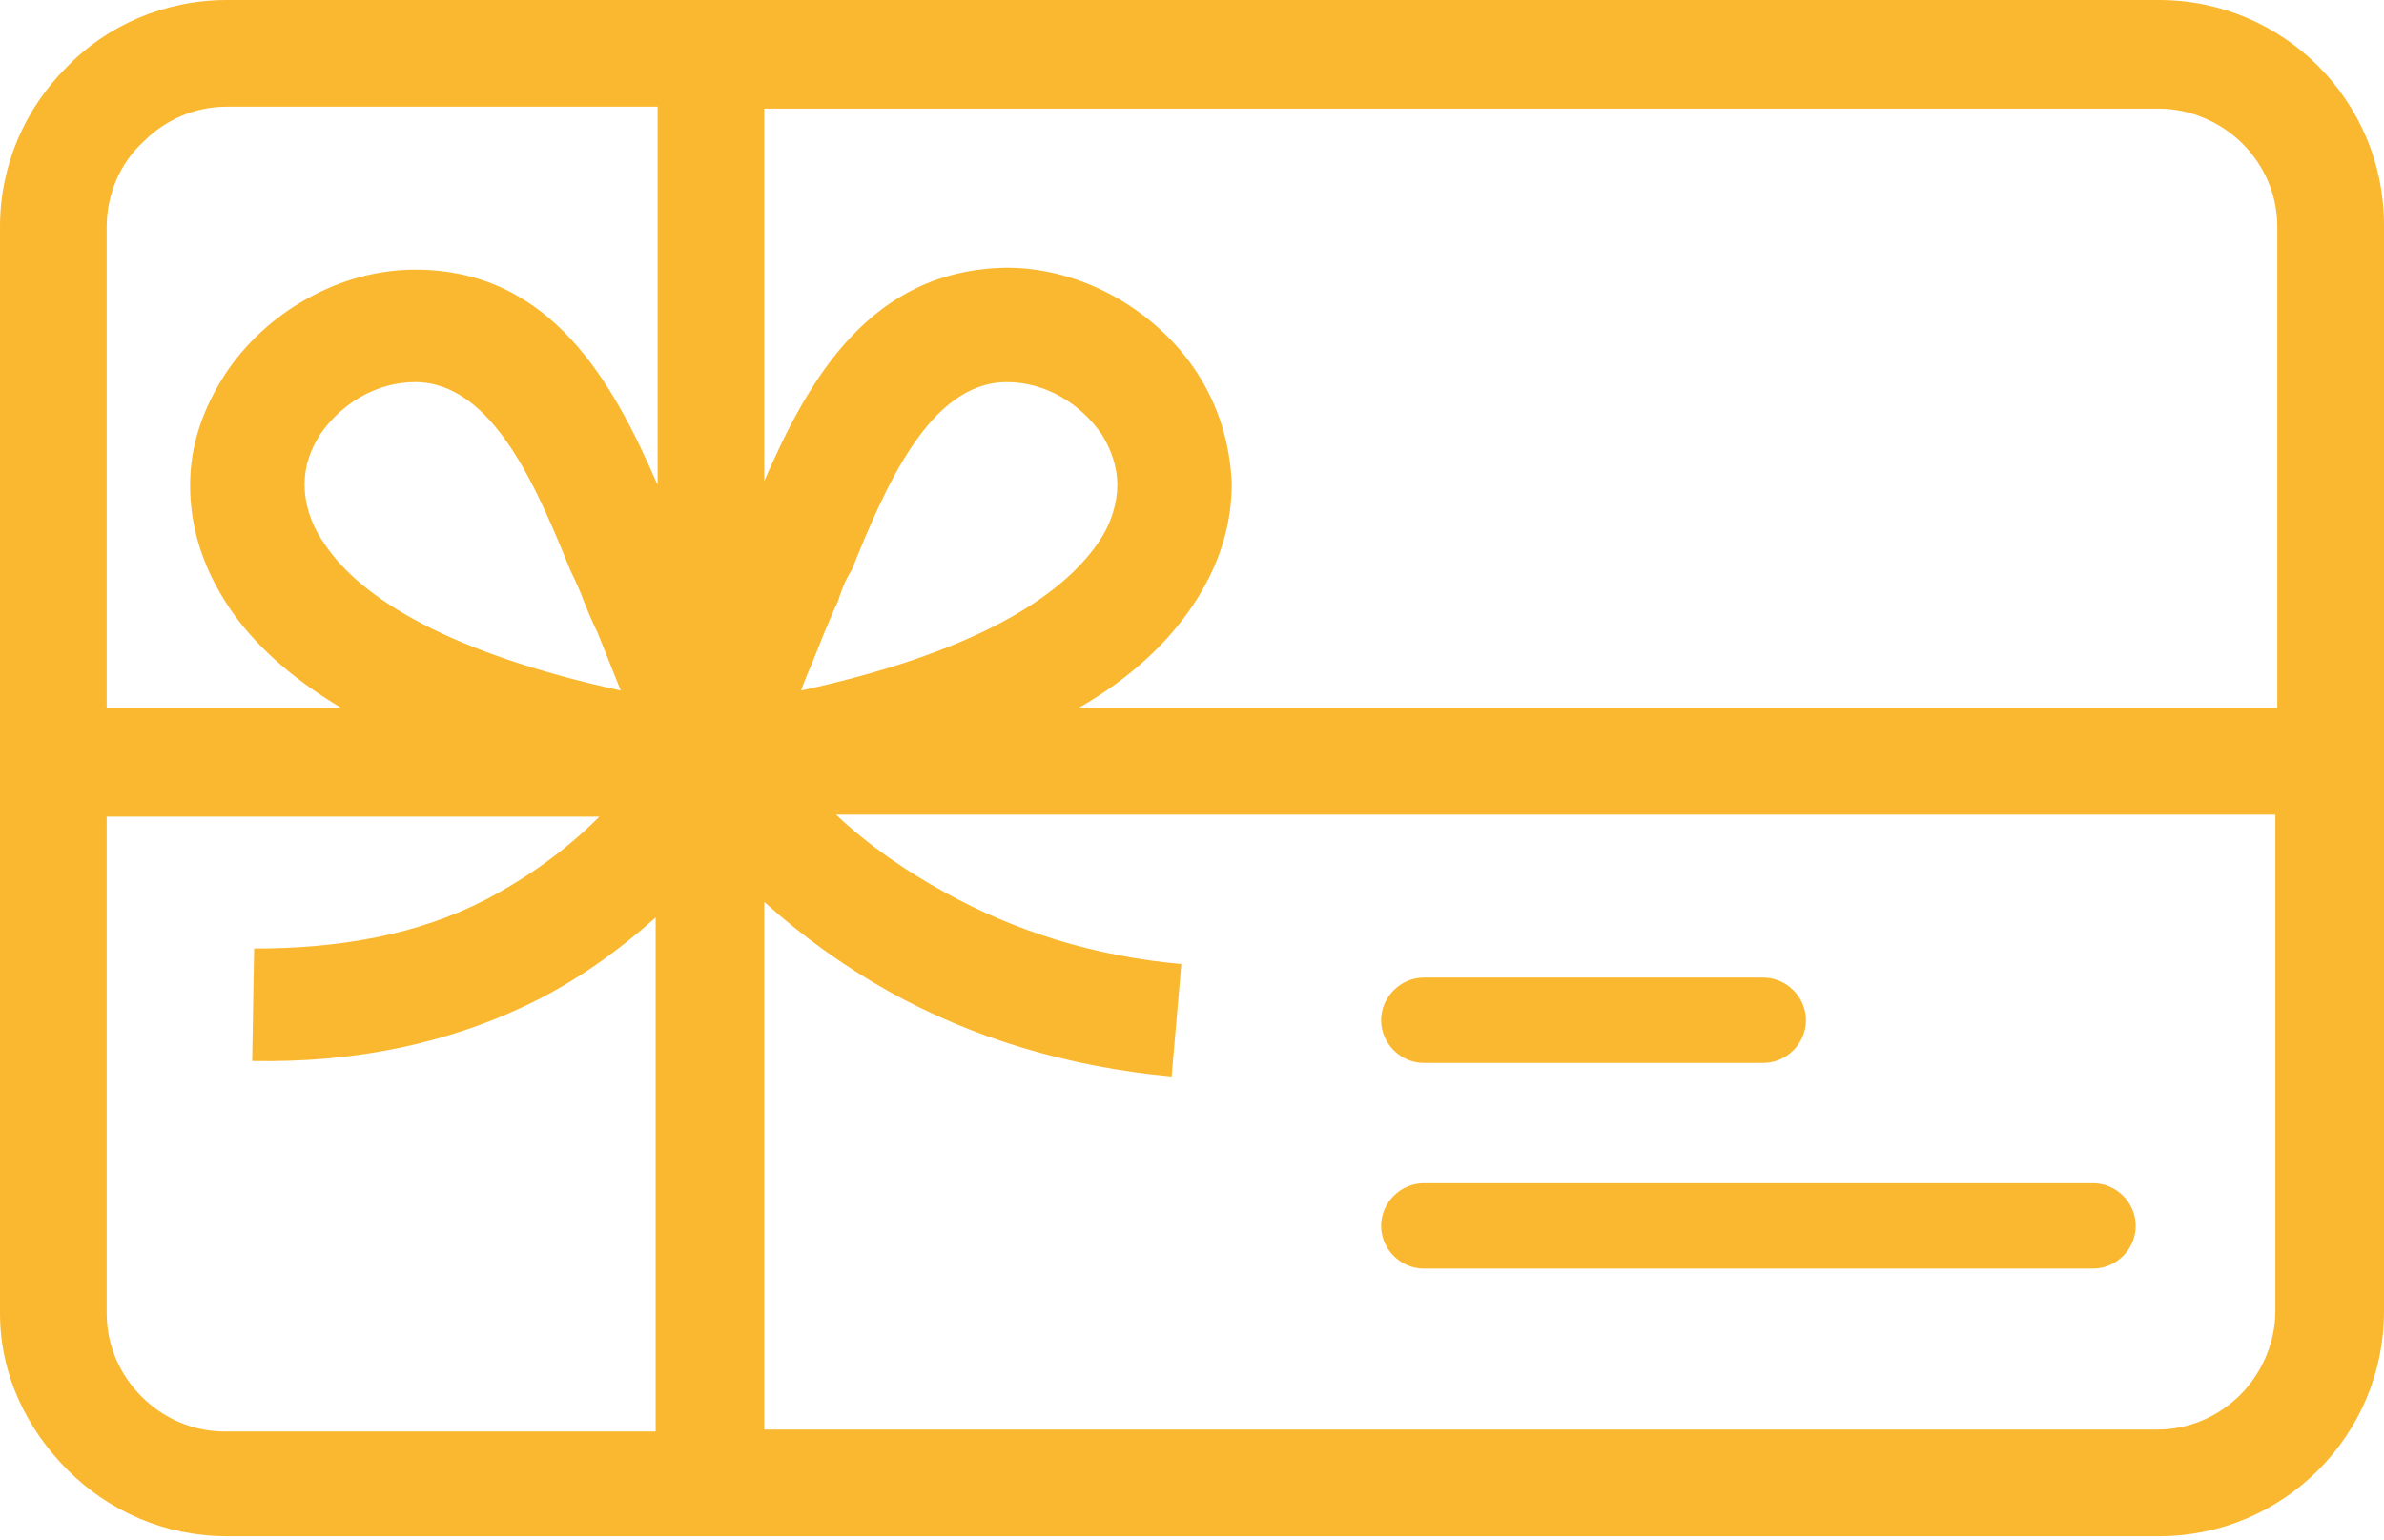 <?xml version="1.0" encoding="utf-8"?>
<!-- Generator: Adobe Illustrator 25.0.1, SVG Export Plug-In . SVG Version: 6.00 Build 0)  -->
<svg version="1.1" id="Layer_1" xmlns="http://www.w3.org/2000/svg" xmlns:xlink="http://www.w3.org/1999/xlink" x="0px" y="0px"
	 viewBox="0 0 122.9 79.4" style="enable-background:new 0 0 122.9 79.4;" xml:space="preserve">
<style type="text/css">
	.st0{fill:#FAB830;}
</style>
<g>
	<path class="st0" d="M11.7,0h24.9c0,0,0.1,0,0.1,0c0,0,0.1,0,0.1,0h74.5c3.2,0,6.1,1.3,8.2,3.4c2.1,2.1,3.4,5,3.4,8.2v56
		c0,3.2-1.3,6.1-3.4,8.2s-5,3.4-8.2,3.4H37.1c-0.2,0-0.3,0-0.5,0c-0.2,0-0.3,0-0.5,0H11.7c-3.2,0-6.1-1.3-8.2-3.4S0,70.9,0,67.7
		V39.5c0-0.1,0-0.2,0-0.3s0-0.2,0-0.3V11.7c0-3.2,1.3-6.1,3.4-8.2C5.5,1.3,8.5,0,11.7,0L11.7,0z M73.4,65.4c-1.2,0-2.2-1-2.2-2.2
		s1-2.2,2.2-2.2h34.5c1.2,0,2.2,1,2.2,2.2c0,1.2-1,2.2-2.2,2.2H73.4L73.4,65.4z M73.4,54.8c-1.2,0-2.2-1-2.2-2.2
		c0-1.2,1-2.2,2.2-2.2h17.5c1.2,0,2.2,1,2.2,2.2c0,1.2-1,2.2-2.2,2.2H73.4L73.4,54.8z M43.2,31c-0.2,0.4-0.4,0.9-0.7,1.6l-0.6,1.5
		c-0.2,0.5-0.4,0.9-0.6,1.5c8.7-1.9,13.3-4.7,15.3-7.6c0.7-1,1-2.1,1-3c0-0.9-0.3-1.8-0.8-2.6c-1.1-1.6-2.9-2.7-4.9-2.7
		c-4,0-6.3,5.5-8,9.7C43.5,30,43.3,30.7,43.2,31L43.2,31z M39.4,24.8c2.3-5.3,5.5-10.9,12.5-11c3.9,0,7.7,2.2,9.8,5.4
		c1.1,1.7,1.7,3.6,1.8,5.7c0,2.1-0.6,4.2-2,6.3c-1.2,1.8-3.1,3.7-5.9,5.3h61.8V11.7c0-1.7-0.7-3.2-1.8-4.3s-2.7-1.8-4.3-1.8H39.4
		V24.8L39.4,24.8z M17.6,36.5c-2.7-1.6-4.6-3.4-5.8-5.2c-1.4-2.1-2-4.2-2-6.3c0-2.1,0.7-4,1.8-5.7c2.1-3.2,5.9-5.4,9.8-5.4
		c7,0,10.2,5.8,12.5,11.1V5.5H11.7c-1.7,0-3.2,0.7-4.3,1.8C6.2,8.4,5.5,10,5.5,11.7v24.8H17.6L17.6,36.5z M30.8,32.6
		c-0.3-0.6-0.5-1.1-0.7-1.6c-0.1-0.3-0.4-1-0.7-1.6c-1.7-4.2-4-9.7-8-9.7c-2,0-3.8,1.1-4.9,2.7c-0.5,0.8-0.8,1.6-0.8,2.6
		c0,0.9,0.3,2,1,3c1.9,2.9,6.6,5.7,15.3,7.6l-0.6-1.5L30.8,32.6L30.8,32.6z M13.1,48.9c4.4,0,8.4-0.7,11.9-2.5
		c2.1-1.1,4.1-2.5,5.9-4.3H5.5v25.6c0,1.7,0.7,3.2,1.8,4.3c1.1,1.1,2.6,1.8,4.3,1.8h22.2V47.3c-1.9,1.7-4,3.2-6.2,4.3
		c-4.4,2.2-9.3,3.2-14.6,3.1L13.1,48.9L13.1,48.9z M43.1,42c1.7,1.6,3.6,2.9,5.6,4c3.6,2,7.7,3.3,12.2,3.7l-0.5,5.8
		c-5.4-0.5-10.3-2-14.6-4.4c-2.3-1.3-4.4-2.8-6.4-4.6v27.2h71.8c1.7,0,3.2-0.7,4.3-1.8s1.8-2.7,1.8-4.3V42H43.1L43.1,42z"/>
</g>
</svg>
